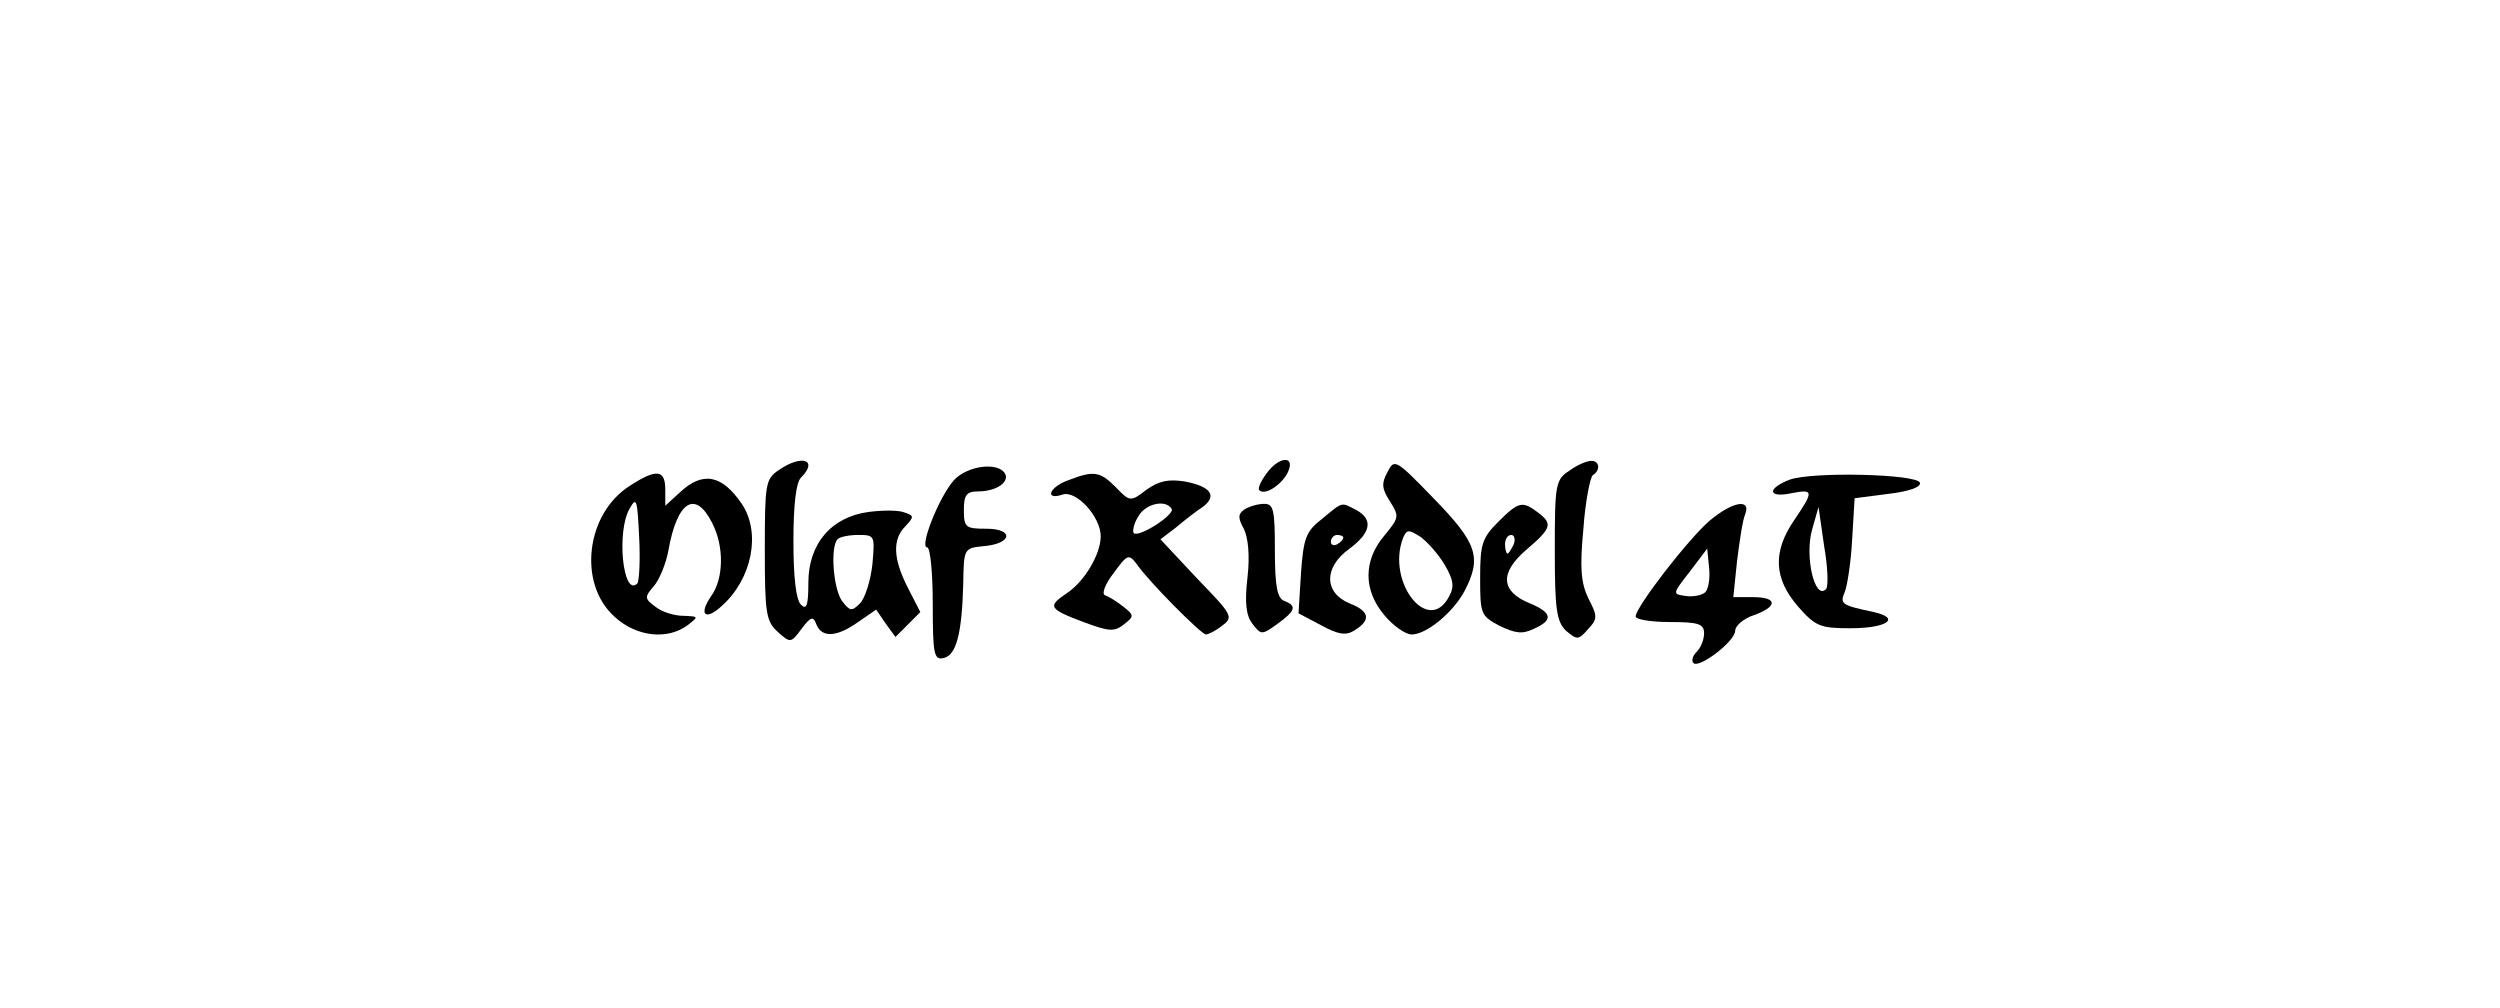 <?xml version="1.0" encoding="UTF-8" standalone="yes"?>
<svg version="1.0" xmlns="http://www.w3.org/2000/svg" width="400" height="161.232" viewBox="0 0 400 162" preserveAspectRatio="xMidYMid meet">
  <g transform="translate(0,162) scale(0.1,-0.1)" fill="#000000" stroke="none">
    <path d="M1242 864 c-21 -14 -22 -23 -22 -128 0 -102 2 -115 21 -132 20 -18
21 -18 38 5 15 20 19 21 24 7 9 -22 33 -20 67 4 l29 20 15 -22 16 -22 20 20
20 20 -20 39 c-24 47 -25 78 -4 99 14 15 14 17 -1 22 -9 4 -35 4 -58 1 -60 -8
-97 -51 -97 -114 0 -37 -3 -44 -12 -35 -8 8 -12 45 -12 102 0 57 4 94 12 102
29 29 1 38 -36 12z m151 -151 c-3 -27 -12 -55 -20 -63 -13 -13 -16 -13 -29 4
-14 20 -19 87 -7 99 3 4 19 7 33 7 27 0 27 -1 23 -47z"/>
    <path d="M2026 858 c-9 -12 -14 -24 -11 -26 8 -9 34 7 45 27 15 30 -14 28 -34
-1z"/>
    <path d="M2221 861 c-10 -18 -9 -27 4 -47 15 -24 15 -26 -9 -55 -34 -40 -34
-88 0 -128 14 -17 34 -31 44 -31 24 0 67 36 85 70 28 54 20 77 -49 148 -62 64
-64 65 -75 43z m92 -149 c14 -24 16 -35 7 -51 -33 -63 -101 23 -74 94 6 14 9
14 28 2 11 -8 29 -28 39 -45z"/>
    <path d="M2513 863 c-22 -14 -23 -23 -23 -128 0 -96 3 -114 18 -129 18 -15 20
-15 35 2 16 17 16 21 1 50 -12 25 -14 49 -8 112 3 44 11 83 15 86 13 8 11 24
-3 23 -7 0 -23 -7 -35 -16z"/>
    <path d="M1524 848 c-24 -27 -56 -108 -43 -108 5 0 9 -41 9 -91 0 -81 2 -90
17 -87 21 4 30 40 32 120 1 56 1 57 33 60 46 4 49 28 4 28 -33 0 -36 2 -36 30
0 24 4 30 23 30 29 0 51 15 43 29 -12 19 -61 12 -82 -11z"/>
    <path d="M1003 839 c-71 -45 -84 -158 -24 -211 35 -32 85 -37 117 -13 18 14
18 14 -7 15 -14 0 -34 6 -44 14 -18 13 -19 16 -4 33 9 10 20 36 24 58 14 79
43 98 70 45 20 -38 19 -90 -1 -118 -21 -30 -10 -41 17 -16 49 44 63 118 32
164 -32 47 -63 53 -100 18 l-23 -21 0 26 c0 32 -14 34 -57 6z m12 -157 c-23
-23 -34 84 -12 121 11 19 12 14 15 -47 2 -37 0 -71 -3 -74z"/>
    <path d="M1708 848 c-31 -11 -39 -33 -9 -23 22 7 61 -36 61 -67 0 -29 -26 -73
-55 -92 -31 -21 -29 -25 30 -47 38 -14 47 -15 62 -3 17 13 17 15 -1 29 -10 8
-23 16 -29 18 -6 2 0 18 14 36 22 30 24 31 37 14 20 -29 104 -113 111 -113 4
0 16 6 26 14 19 14 17 17 -40 76 l-59 63 25 19 c13 11 32 26 43 33 24 18 13
33 -29 41 -26 4 -41 1 -61 -13 -26 -20 -27 -20 -50 4 -25 25 -35 27 -76 11z
m166 -46 c6 -9 -53 -47 -61 -39 -2 3 0 15 7 26 11 21 44 29 54 13z"/>
    <path d="M2868 849 c-37 -14 -36 -30 2 -22 36 7 37 4 5 -43 -35 -51 -33 -94 6
-139 28 -32 36 -35 84 -35 59 0 82 16 38 26 -52 11 -55 13 -47 32 4 9 10 47
12 84 l4 67 54 7 c34 4 53 11 51 18 -5 14 -172 18 -209 5z m58 -176 c-18 -19
-35 53 -22 97 l10 35 9 -63 c6 -34 7 -65 3 -69z"/>
    <path d="M1991 801 c-10 -7 -11 -13 -1 -31 7 -14 10 -43 6 -78 -5 -42 -2 -62
8 -75 14 -18 15 -18 40 0 29 21 32 29 11 37 -11 4 -15 23 -15 81 0 65 -2 75
-17 75 -10 0 -24 -4 -32 -9z"/>
    <path d="M2116 786 c-26 -20 -30 -31 -34 -87 l-4 -65 36 -19 c27 -15 40 -17
53 -9 28 17 26 31 -7 44 -41 17 -42 58 0 88 35 26 38 47 11 62 -25 13 -21 14
-55 -14z m34 -30 c0 -3 -4 -8 -10 -11 -5 -3 -10 -1 -10 4 0 6 5 11 10 11 6 0
10 -2 10 -4z"/>
    <path d="M2399 781 c-26 -26 -29 -36 -29 -90 0 -58 1 -61 31 -77 25 -12 37
-14 55 -5 32 14 30 26 -6 41 -47 19 -49 49 -6 86 41 35 43 42 19 60 -25 19
-31 18 -64 -15z m25 -36 c-4 -8 -8 -15 -10 -15 -2 0 -4 7 -4 15 0 8 4 15 10
15 5 0 7 -7 4 -15z"/>
    <path d="M2739 783 c-34 -29 -119 -139 -119 -154 0 -5 25 -9 55 -9 46 0 55 -3
55 -18 0 -10 -5 -23 -12 -30 -6 -6 -9 -14 -5 -18 9 -9 67 35 67 52 0 8 14 20
30 25 39 14 38 29 -1 29 l-32 0 6 58 c4 32 9 66 13 75 10 26 -20 21 -57 -10z
m-7 -115 c-5 -5 -20 -8 -32 -6 -21 3 -21 3 7 39 l28 37 3 -30 c2 -17 -1 -35
-6 -40z"/>
  </g>
</svg>